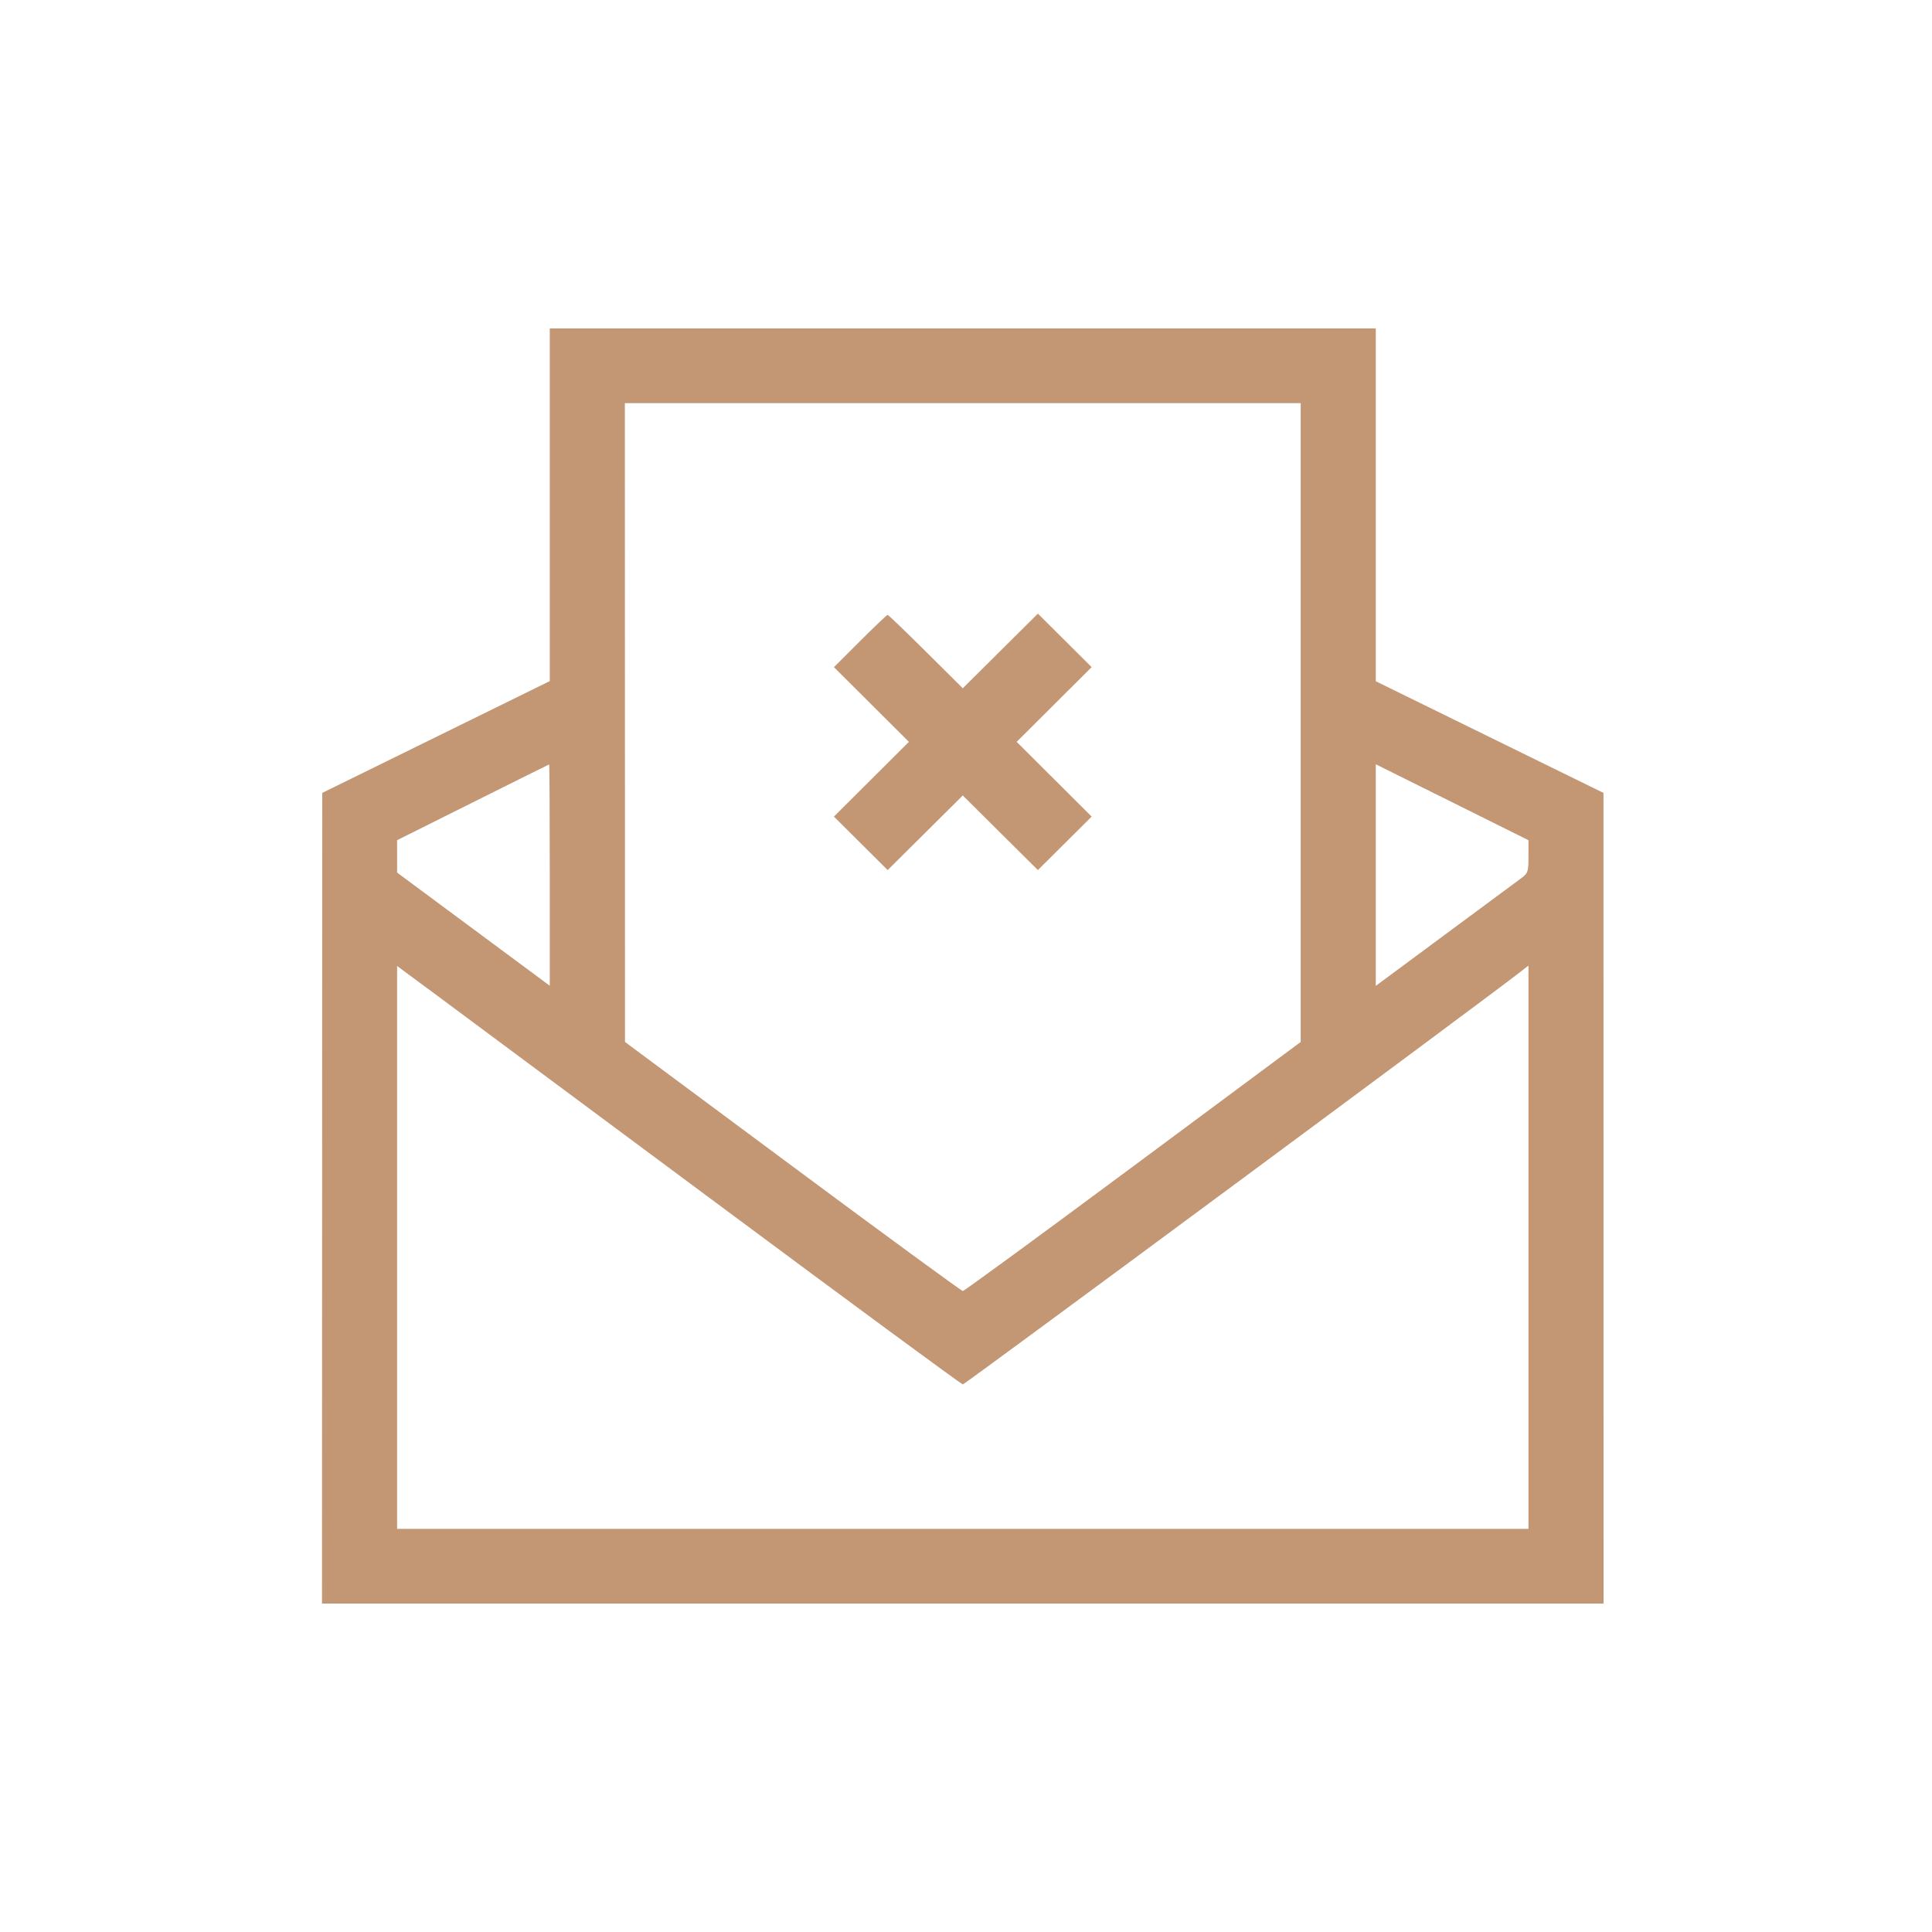 <?xml version="1.0" encoding="UTF-8"?> <svg xmlns="http://www.w3.org/2000/svg" width="300" height="300" viewBox="0 0 300 300" fill="none"> <path fill-rule="evenodd" clip-rule="evenodd" d="M85.369 78.38V105.761L67.703 114.442L50.038 123.123L50.019 186.062L50 249H149.5H249L248.994 186.062L248.988 123.123L231.309 114.455L213.631 105.786V78.393V51H149.5H85.369V78.38ZM201.971 112.2V161.798L175.927 181.132C161.604 191.766 149.715 200.467 149.507 200.467C149.3 200.467 137.412 191.766 123.089 181.131L97.047 161.795L97.038 112.198L97.029 62.602H149.5H201.971V112.2ZM133.563 99.534L129.495 103.596L135.315 109.396L141.134 115.195L135.312 120.997L129.49 126.8L133.664 130.952L137.837 135.104L143.669 129.312L149.5 123.519L155.331 129.312L161.163 135.104L165.336 130.952L169.51 126.8L163.688 120.997L157.866 115.195L163.688 109.393L169.51 103.591L165.336 99.439L161.163 95.286L155.331 101.079L149.5 106.871L143.762 101.172C140.607 98.037 137.936 95.473 137.828 95.473C137.72 95.473 135.801 97.3 133.563 99.534ZM85.369 135.871V153.067L73.517 144.282L61.665 135.498L61.663 132.981L61.66 130.465L73.418 124.592C79.884 121.362 85.218 118.71 85.272 118.698C85.326 118.685 85.369 126.414 85.369 135.871ZM237.34 133.005C237.34 135.423 237.279 135.59 236.077 136.474C235.382 136.984 230.048 140.93 224.222 145.243L213.631 153.085V135.881V118.677L225.485 124.571L237.34 130.465V133.005ZM111.321 186.863C132.115 202.321 149.301 214.969 149.513 214.969C149.815 214.969 229.854 155.751 235.882 151.067L237.34 149.935V193.667V237.398H149.5H61.66V193.698V149.997L67.587 154.378C70.848 156.787 90.528 171.405 111.321 186.863Z" fill="#C39674"></path> </svg> 
